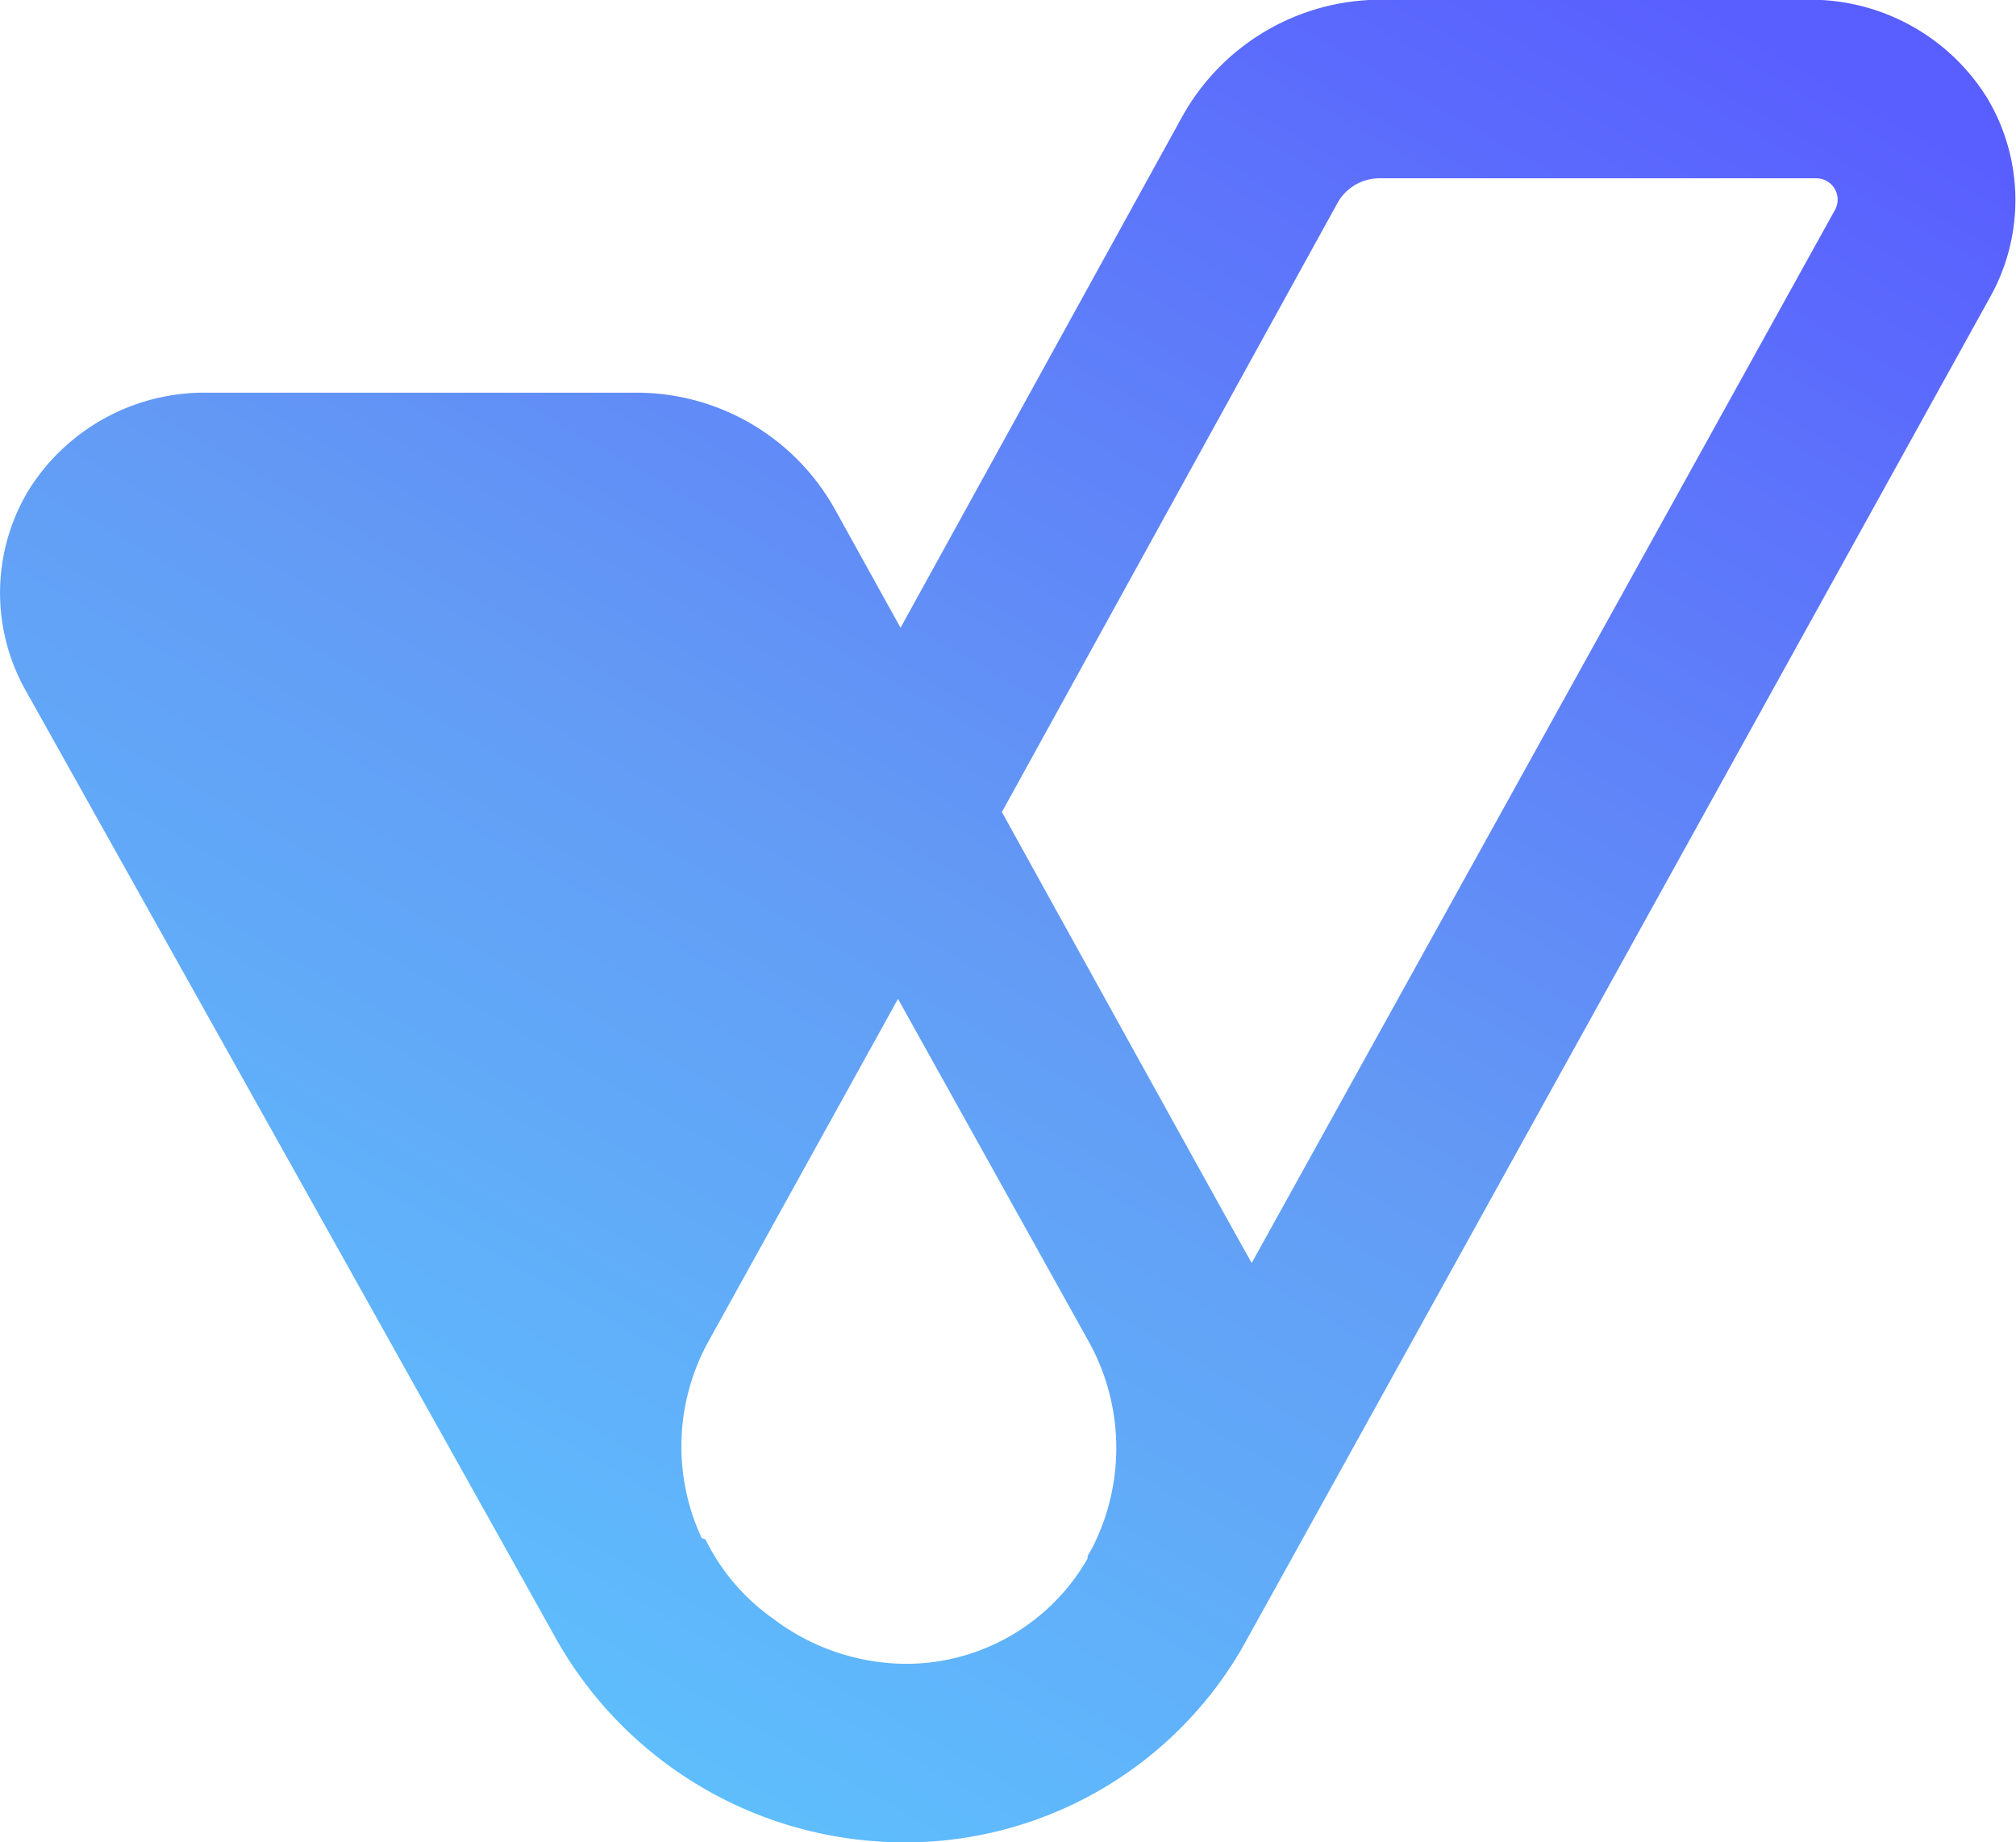 <svg xmlns="http://www.w3.org/2000/svg" xmlns:xlink="http://www.w3.org/1999/xlink" viewBox="0 0 71.01 64.88"><defs><style>.cls-1{fill:url(#linear-gradient);}</style><linearGradient id="linear-gradient" x1="6.92" y1="64.61" x2="49.05" y2="-8.85" gradientUnits="userSpaceOnUse"><stop offset="0" stop-color="#5dc9ff"/><stop offset="0.5" stop-color="#639af5"/><stop offset="0.98" stop-color="#595eff"/></linearGradient></defs><title>Asset 1</title><g id="Layer_2" data-name="Layer 2"><g id="Layer_1-2" data-name="Layer 1"><path class="cls-1" d="M30.85,64.85a14.08,14.08,0,0,1-11.19-7C19.49,57.53.9,24.31.9,24.31a7,7,0,0,1,.08-7,7.3,7.3,0,0,1,6.34-3.48H22.41a8,8,0,0,1,7,4.11l2.31,4.17,9.92-18a8,8,0,0,1,7-4.12h15.1A7.33,7.33,0,0,1,70,3.46a7,7,0,0,1,.1,7S43.85,57.88,43.73,58.08A13.72,13.72,0,0,1,30.85,64.85Zm-6-10.63A7.41,7.41,0,0,0,27.22,57,7.82,7.82,0,0,0,32,58.6a7.38,7.38,0,0,0,6.31-3.71l0,0,0-.09.14-.24a7.73,7.73,0,0,0-.14-7.38l-6.68-12-6.64,12a7.65,7.65,0,0,0-.27,7A.54.54,0,0,1,24.85,54.22ZM35.29,28.6S44,44.36,44.09,44.48L64.63,7.4A.75.75,0,0,0,64,6.28H48.59a1.69,1.69,0,0,0-1.48.87Z"/></g></g></svg>